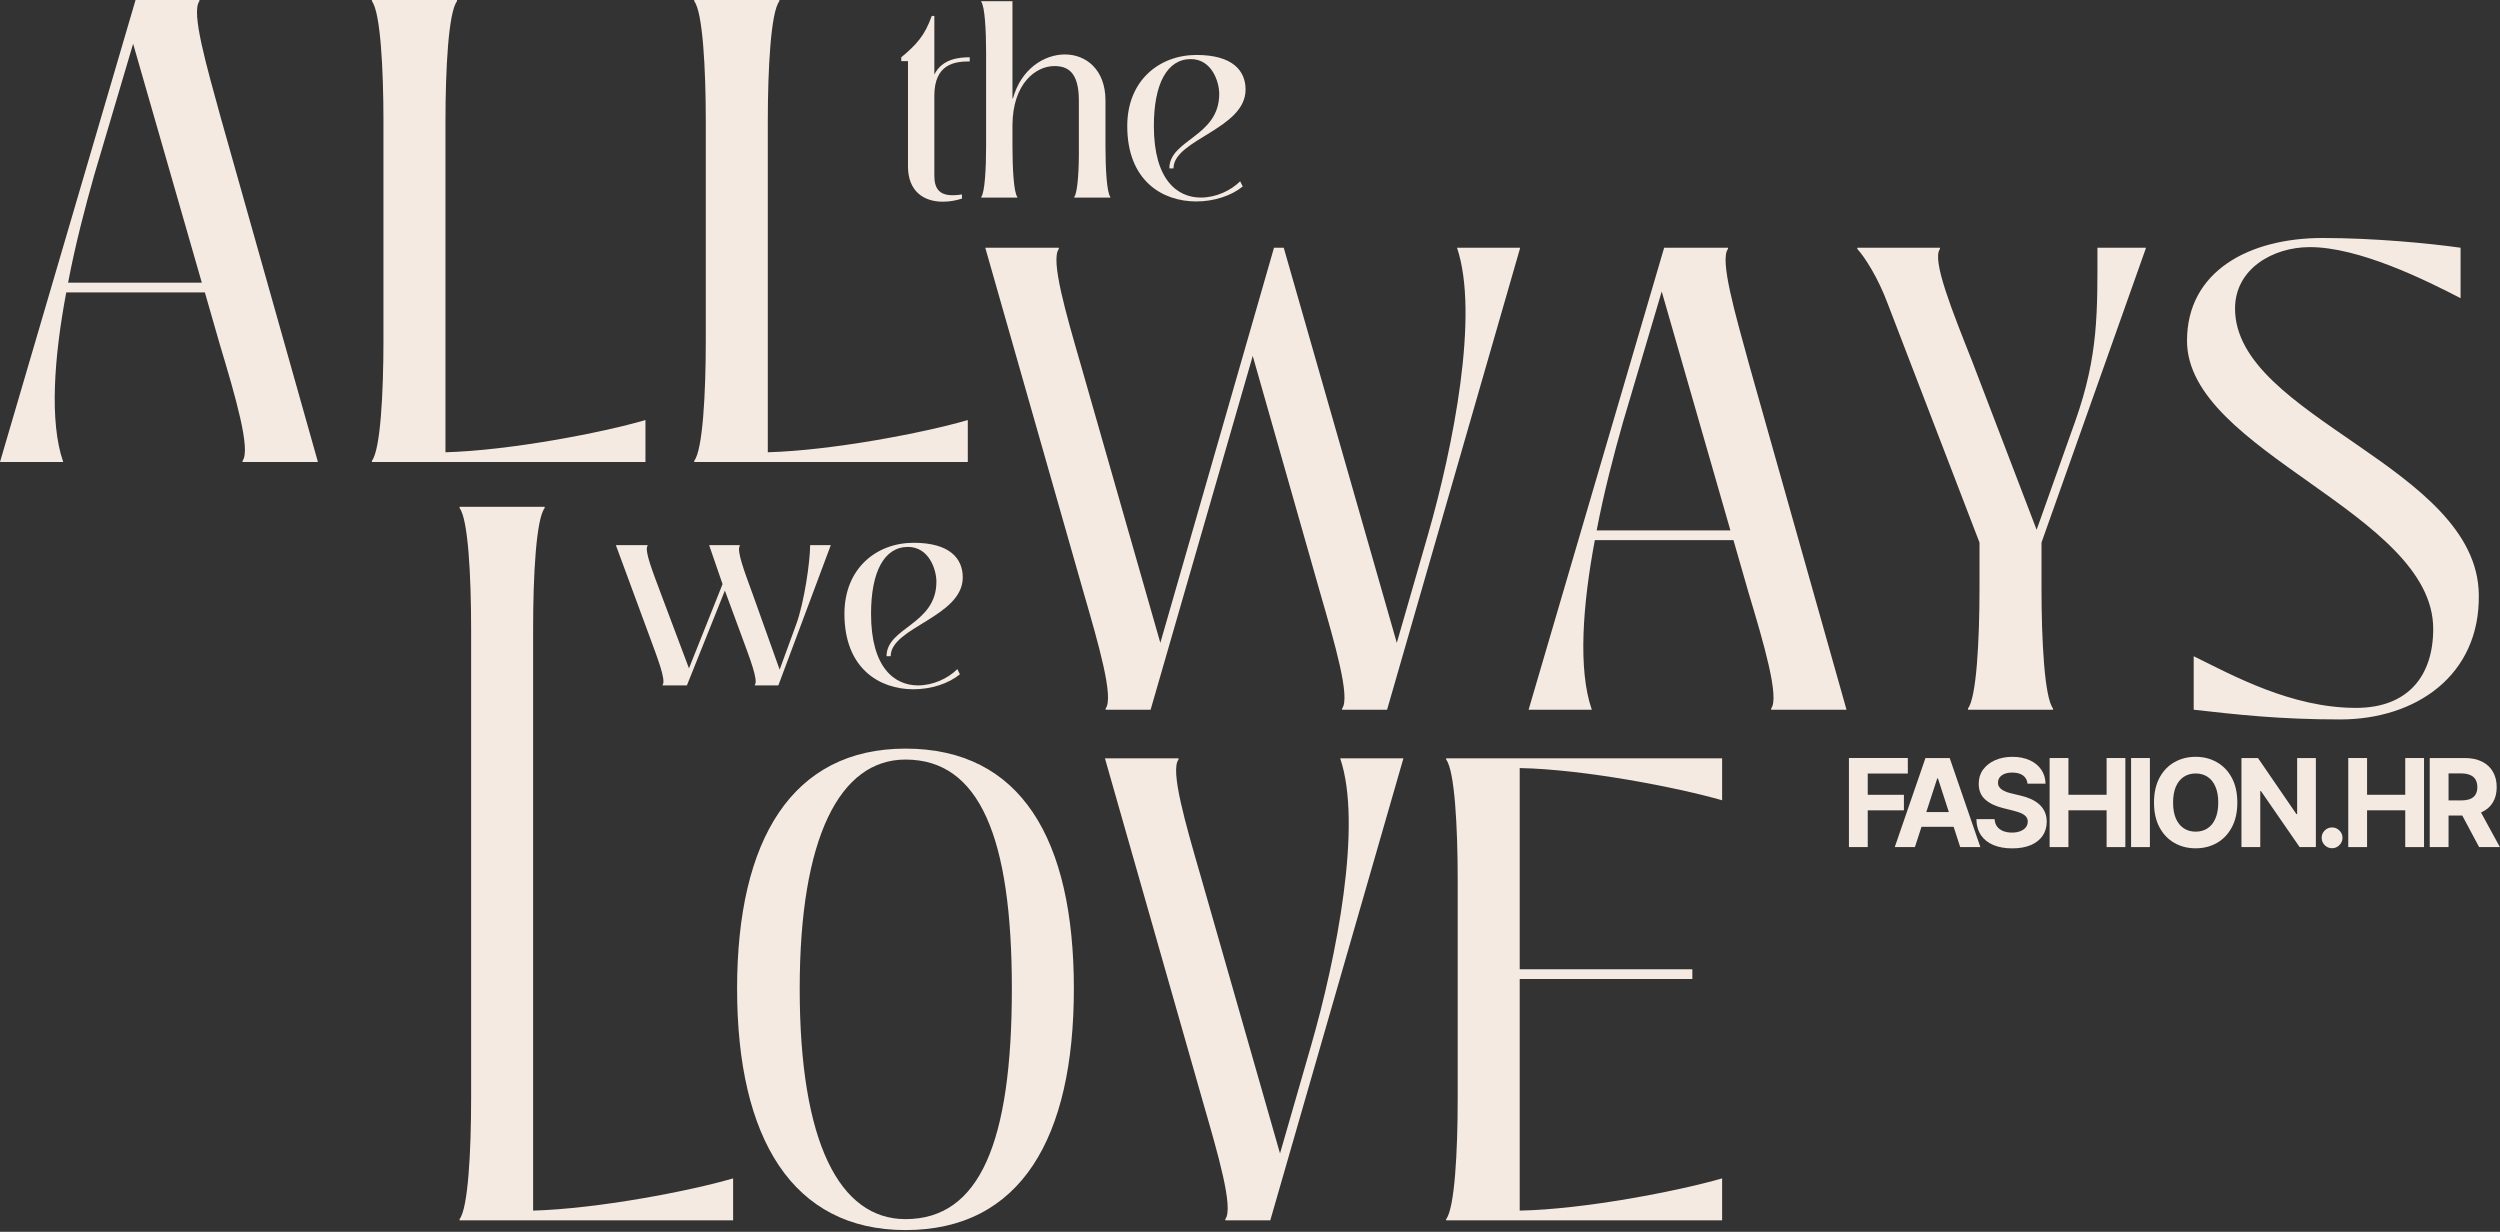 <svg width="1305" height="643" viewBox="0 0 1305 643" fill="none" xmlns="http://www.w3.org/2000/svg">
<rect x="0" y="0" width="1305" height="643" fill="#333333" stroke="none"/>
<path d="M1221.59 375.549C1189.86 375.549 1167.64 373.01 1145.11 370.472V342.548C1165.74 352.702 1196.2 369.52 1229.84 369.52C1256.81 369.52 1270.14 353.019 1270.14 328.268C1270.14 267.66 1141.62 235.928 1141.62 177.859C1141.62 141.367 1174.31 124.232 1212.39 124.232C1239.68 124.232 1268.55 127.088 1284.42 129.309V155.647C1266.01 146.127 1231.43 128.992 1205.72 128.992C1186.37 128.992 1166.69 140.415 1166.69 161.041C1166.69 217.841 1293.3 243.544 1293.94 310.498C1294.57 352.702 1260.94 375.549 1221.59 375.549Z" fill="#F4EAE1"/>
<path d="M1120.24 129.313L1065.66 283.212V307.011C1065.66 334.618 1067.25 364.129 1071.69 369.841V370.475H1027.27V369.841C1031.71 364.129 1033.3 334.618 1033.3 307.011V283.212L985.38 158.506C980.303 144.861 973.322 134.073 969.514 129.947V129.313H1012.67V129.947C1008.23 135.659 1019.33 162.949 1029.49 188.651L1063.12 276.549L1083.43 219.431C1095.49 185.161 1094.86 162.631 1094.86 129.313H1120.24Z" fill="#F4EAE1"/>
<path d="M913.112 190.555L963.883 370.475H924.535V369.841C928.978 364.129 920.728 335.887 912.795 309.55L904.862 281.943H832.513C826.166 315.579 823.628 349.532 830.926 370.475H797.925L868.687 129.313H902.006V129.947C897.563 135.659 905.814 163.901 913.112 190.555ZM833.465 276.866H903.275L867.418 152.16L847.109 220.701C842.35 237.519 837.273 256.875 833.465 276.866Z" fill="#F4EAE1"/>
<path d="M793.549 129.313L724.056 370.475H700.575V369.841C705.017 364.129 696.767 335.887 689.151 309.55L653.929 185.796L600.619 370.475H577.138V369.841C581.58 364.129 573.33 335.887 565.714 309.55L514.308 129.313H552.704V129.947C548.261 135.659 556.512 163.901 564.127 190.238L605.696 335.57L665.035 129.313H670.112L729.133 335.57L745.317 279.405C758.644 233.076 772.289 163.901 760.548 129.313H793.549Z" fill="#F4EAE1"/>
<path d="M754.889 395.85H898.952V417.745C875.787 411.081 826.92 401.562 793.285 400.927V505.959H883.403V511.037H793.285V631.935C826.92 631.3 875.787 621.781 898.952 615.117V637.012H754.889V636.378C759.331 630.666 760.918 601.155 760.918 573.548V459.314C760.918 431.707 759.331 402.196 754.889 396.484V395.85Z" fill="#F4EAE1"/>
<path d="M732.582 395.85L663.089 637.012H639.607V636.378C644.05 630.666 635.799 602.424 628.184 576.087L576.778 395.85H615.174V396.484C610.731 402.196 618.981 430.438 626.597 456.775L668.166 602.107L684.349 545.942C697.677 499.613 711.321 430.438 699.58 395.85H732.582Z" fill="#F4EAE1"/>
<path d="M472.66 642.096C413.638 642.096 384.762 594.18 384.762 516.12C384.762 438.059 413.638 390.779 472.66 390.779C532.95 390.779 560.557 438.059 560.557 516.12C560.557 593.863 532.95 642.096 472.66 642.096ZM472.66 636.384C511.372 636.384 528.19 596.402 528.19 516.12C528.19 437.107 511.372 396.491 472.66 396.491C438.389 396.491 417.446 437.107 417.446 516.12C417.446 596.719 438.389 636.384 472.66 636.384Z" fill="#F4EAE1"/>
<path d="M278.292 328.027V631.939C311.928 630.987 359.843 621.785 382.69 615.122V637.017H239.897V636.382C244.339 630.67 245.926 601.16 245.926 573.553V328.027C245.926 300.42 244.339 270.91 239.897 265.198V264.563H284.321V265.198C279.879 270.91 278.292 300.42 278.292 328.027Z" fill="#F4EAE1"/>
<path d="M400.789 63.464V236.085C434.425 235.133 482.34 225.931 505.187 219.267V241.162H362.394V240.528C366.836 234.816 368.423 205.305 368.423 177.699V63.464C368.423 35.857 366.836 6.346 362.394 0.635V0H406.818V0.635C402.376 6.346 400.789 35.857 400.789 63.464Z" fill="#F4EAE1"/>
<path d="M232.534 63.464V236.085C266.169 235.133 314.085 225.931 336.931 219.267V241.162H194.138V240.528C198.58 234.816 200.167 205.305 200.167 177.699V63.464C200.167 35.857 198.58 6.346 194.138 0.635V0H238.563V0.635C234.12 6.346 232.534 35.857 232.534 63.464Z" fill="#F4EAE1"/>
<path d="M115.187 61.242L165.958 241.162H126.61V240.528C131.053 234.816 122.802 206.575 114.869 180.237L106.937 152.63H34.588C28.241 186.266 25.703 220.219 33.001 241.162H0L70.762 0H104.081V0.635C99.638 6.346 107.888 34.588 115.187 61.242ZM35.54 147.553H105.35L69.493 22.847L49.184 91.388C44.425 108.206 39.348 127.562 35.54 147.553Z" fill="#F4EAE1"/>
<g clip-path="url(#clip0_66_3268)">
<path d="M1294.1 442.183H1304.94L1295.08 424.113C1295.22 424.051 1295.37 423.996 1295.5 423.931C1298.03 422.751 1299.96 421.056 1301.29 418.846C1302.62 416.621 1303.28 413.965 1303.28 410.879C1303.28 407.794 1302.62 405.135 1301.31 402.867C1300.01 400.582 1298.11 398.817 1295.62 397.578C1293.14 396.322 1290.15 395.694 1286.64 395.694H1268.32V442.183H1278.14V425.702H1285.3L1294.1 442.183H1294.1ZM1278.14 403.73H1284.76C1286.65 403.73 1288.21 404.01 1289.45 404.569C1290.71 405.113 1291.64 405.916 1292.24 406.976C1292.86 408.036 1293.17 409.337 1293.17 410.881C1293.17 412.425 1292.86 413.689 1292.24 414.717C1291.64 415.746 1290.72 416.518 1289.48 417.033C1288.24 417.549 1286.68 417.805 1284.81 417.805H1278.14V403.732L1278.14 403.73Z" fill="#F4EAE1"/>
<path d="M1225.79 442.183V395.694H1235.61V414.876H1255.54V395.694H1265.34V442.183H1255.54V422.979H1235.61V442.183H1225.79Z" fill="#F4EAE1"/>
<path d="M1217.34 442.764C1215.85 442.764 1214.57 442.235 1213.5 441.176C1212.44 440.103 1211.91 438.817 1211.91 437.32C1211.91 435.823 1212.44 434.568 1213.5 433.509C1214.57 432.451 1215.85 431.922 1217.34 431.922C1218.84 431.922 1220.06 432.451 1221.15 433.509C1222.24 434.568 1222.78 435.837 1222.78 437.32C1222.78 438.319 1222.53 439.231 1222.01 440.065C1221.51 440.881 1220.86 441.538 1220.04 442.038C1219.22 442.522 1218.33 442.764 1217.34 442.764Z" fill="#F4EAE1"/>
<path d="M1208.88 395.694V442.183H1200.4L1180.2 412.922H1179.86V442.183H1170.04V395.694H1178.66L1198.7 424.931H1199.11V395.694H1208.88H1208.88Z" fill="#F4EAE1"/>
<path d="M1167.88 418.939C1167.88 424.01 1166.92 428.323 1165 431.878C1163.1 435.434 1160.49 438.15 1157.2 440.027C1153.92 441.888 1150.23 442.82 1146.14 442.82C1142.04 442.82 1138.31 441.883 1135.03 440.006C1131.75 438.129 1129.15 435.412 1127.25 431.857C1125.35 428.301 1124.39 423.996 1124.39 418.939C1124.39 413.883 1125.35 409.556 1127.25 406C1129.15 402.445 1131.75 399.736 1135.03 397.873C1138.31 395.996 1142.01 395.058 1146.14 395.058C1150.26 395.058 1153.92 395.996 1157.2 397.873C1160.49 399.733 1163.1 402.442 1165 406C1166.92 409.556 1167.88 413.869 1167.88 418.939ZM1157.93 418.939C1157.93 415.655 1157.44 412.886 1156.45 410.632C1155.49 408.376 1154.12 406.667 1152.35 405.502C1150.58 404.336 1148.51 403.754 1146.14 403.754C1143.77 403.754 1141.69 404.336 1139.93 405.502C1138.16 406.667 1136.78 408.376 1135.8 410.632C1134.83 412.888 1134.35 415.657 1134.35 418.939C1134.35 422.221 1134.83 424.993 1135.8 427.246C1136.78 429.502 1138.16 431.212 1139.93 432.377C1141.69 433.542 1143.77 434.125 1146.14 434.125C1148.51 434.125 1150.58 433.542 1152.35 432.377C1154.12 431.212 1155.49 429.502 1156.45 427.246C1157.44 424.99 1157.93 422.221 1157.93 418.939Z" fill="#F4EAE1"/>
<path d="M1122.24 395.694V442.183H1112.43V395.694H1122.24Z" fill="#F4EAE1"/>
<path d="M1069.9 442.183V395.694H1079.72V414.876H1099.65V395.694H1109.44V442.183H1099.65V422.979H1079.72V442.183H1069.9Z" fill="#F4EAE1"/>
<path d="M1058.36 409.064C1058.18 407.233 1057.4 405.811 1056.03 404.797C1054.65 403.783 1052.78 403.277 1050.42 403.277C1048.82 403.277 1047.47 403.504 1046.37 403.958C1045.26 404.396 1044.42 405.01 1043.83 405.796C1043.25 406.583 1042.97 407.477 1042.97 408.474C1042.94 409.306 1043.11 410.033 1043.49 410.654C1043.88 411.275 1044.42 411.812 1045.1 412.265C1045.78 412.704 1046.56 413.09 1047.45 413.423C1048.35 413.742 1049.3 414.013 1050.31 414.24L1054.48 415.24C1056.51 415.693 1058.37 416.3 1060.06 417.057C1061.75 417.815 1063.22 418.745 1064.46 419.85C1065.7 420.956 1066.66 422.257 1067.34 423.756C1068.03 425.254 1068.39 426.971 1068.4 428.908C1068.39 431.754 1067.66 434.221 1066.23 436.309C1064.8 438.383 1062.75 439.994 1060.06 441.145C1057.38 442.279 1054.16 442.847 1050.38 442.847C1046.6 442.847 1043.37 442.271 1040.59 441.121C1037.82 439.97 1035.66 438.268 1034.1 436.014C1032.56 433.744 1031.75 430.936 1031.67 427.592H1041.17C1041.28 429.15 1041.72 430.452 1042.51 431.497C1043.31 432.526 1044.38 433.305 1045.71 433.835C1047.05 434.35 1048.57 434.607 1050.26 434.607C1051.96 434.607 1053.37 434.365 1054.59 433.88C1055.83 433.396 1056.79 432.722 1057.47 431.859C1058.15 430.996 1058.49 430.006 1058.49 428.886C1058.49 427.841 1058.19 426.964 1057.56 426.254C1056.96 425.542 1056.07 424.938 1054.89 424.439C1053.73 423.94 1052.3 423.485 1050.6 423.077L1045.55 421.807C1041.63 420.852 1038.54 419.364 1036.28 417.335C1034.01 415.307 1032.88 412.576 1032.9 409.141C1032.88 406.326 1033.63 403.866 1035.14 401.764C1036.67 399.661 1038.76 398.019 1041.42 396.837C1044.08 395.658 1047.1 395.065 1050.49 395.065C1053.87 395.065 1056.94 395.655 1059.51 396.837C1062.1 398.017 1064.11 399.659 1065.54 401.764C1066.98 403.866 1067.72 406.305 1067.77 409.074H1058.36L1058.36 409.064Z" fill="#F4EAE1"/>
<path d="M1023.23 442.183H1033.75L1017.74 395.694H1005.09L989.062 442.183H999.582L1003.03 431.581H1019.79L1023.23 442.183ZM1005.52 423.909L1011.24 406.317H1011.6L1017.3 423.909H1005.52Z" fill="#F4EAE1"/>
<path d="M965.14 442.182V395.693H995.883V403.796H974.958V414.875H993.842V422.978H974.958V442.182H965.14Z" fill="#F4EAE1"/>
</g>
<path d="M476.801 359.8C459.27 359.8 440.794 349.146 440.794 320.421C440.794 296.55 457.651 283.334 476.936 283.334C495.817 283.334 502.56 291.561 502.56 301.405C502.56 322.039 464.934 327.433 464.934 342.538H462.776C462.776 327.433 488.804 326.085 488.804 303.698C488.804 297.225 484.893 285.492 473.969 285.492C461.562 285.492 454.684 298.438 454.684 320.421C454.684 348.607 466.957 357.777 479.229 357.777C487.051 357.777 494.873 354.136 499.728 349.281L501.076 351.978C495.143 356.833 486.107 359.8 476.801 359.8Z" fill="#F4EAE1"/>
<path d="M422.89 284.548H433.679L406.302 357.777H394.03V357.508C395.918 355.08 391.333 343.482 387.287 332.424L378.386 308.284L358.562 357.777H345.885V357.508C347.773 355.08 343.188 343.482 339.142 332.424L321.475 284.548H338.063V284.818C336.175 287.245 340.895 298.843 344.941 309.767L359.641 348.877L377.173 304.912L370.16 284.548H386.208V284.818C384.32 287.245 388.771 298.843 392.816 309.902L406.977 349.551L415.608 325.95C419.788 314.622 422.89 293.179 422.89 284.548Z" fill="#F4EAE1"/>
<path d="M624.433 105.154C606.901 105.154 588.425 94.5 588.425 65.775C588.425 41.904 605.282 28.688 624.567 28.688C643.448 28.688 650.191 36.914 650.191 46.759C650.191 67.393 612.565 72.787 612.565 87.892H610.407C610.407 72.787 636.435 71.439 636.435 49.052C636.435 42.579 632.524 30.846 621.601 30.846C609.193 30.846 602.315 43.792 602.315 65.775C602.315 93.96 614.588 103.131 626.86 103.131C634.682 103.131 642.504 99.49 647.359 94.635L648.707 97.332C642.774 102.187 633.738 105.154 624.433 105.154Z" fill="#F4EAE1"/>
<path d="M512.186 103.133V102.863C514.074 100.436 514.749 87.894 514.749 76.161V27.611C514.749 15.878 514.074 3.336 512.186 0.909V0.639H528.504V51.346H528.774C532.955 36.107 544.957 28.42 555.881 28.42C566.94 28.42 577.054 36.377 577.054 52.425V76.161C577.054 87.894 577.729 100.436 579.617 102.863V103.133H560.736V102.863C562.624 100.436 563.298 87.894 563.164 76.161V52.425C563.164 37.321 557.095 34.489 550.352 34.489C540.642 34.489 528.639 43.659 528.504 65.237V76.161C528.504 87.894 529.179 100.436 531.067 102.863V103.133H512.186Z" fill="#F4EAE1"/>
<path d="M506.199 29.901V32.059C498.512 32.059 487.723 33.272 487.723 49.995V91.667C487.723 98.545 490.42 101.916 497.298 101.916C498.781 101.916 500.4 101.782 502.153 101.512V103.67C498.781 104.748 495.41 105.288 492.173 105.288C482.194 105.288 473.967 99.894 473.967 86.812V31.924H470.461V29.901C478.417 23.293 482.733 18.573 486.374 8.323H487.723V38.937C491.769 30.71 500.535 29.901 506.199 29.901Z" fill="#F4EAE1"/>
<defs>
<clipPath id="clip0_66_3268">
<rect width="339.796" height="47.784" fill="white" transform="translate(965.14 395.058)"/>
</clipPath>
</defs>
</svg>
